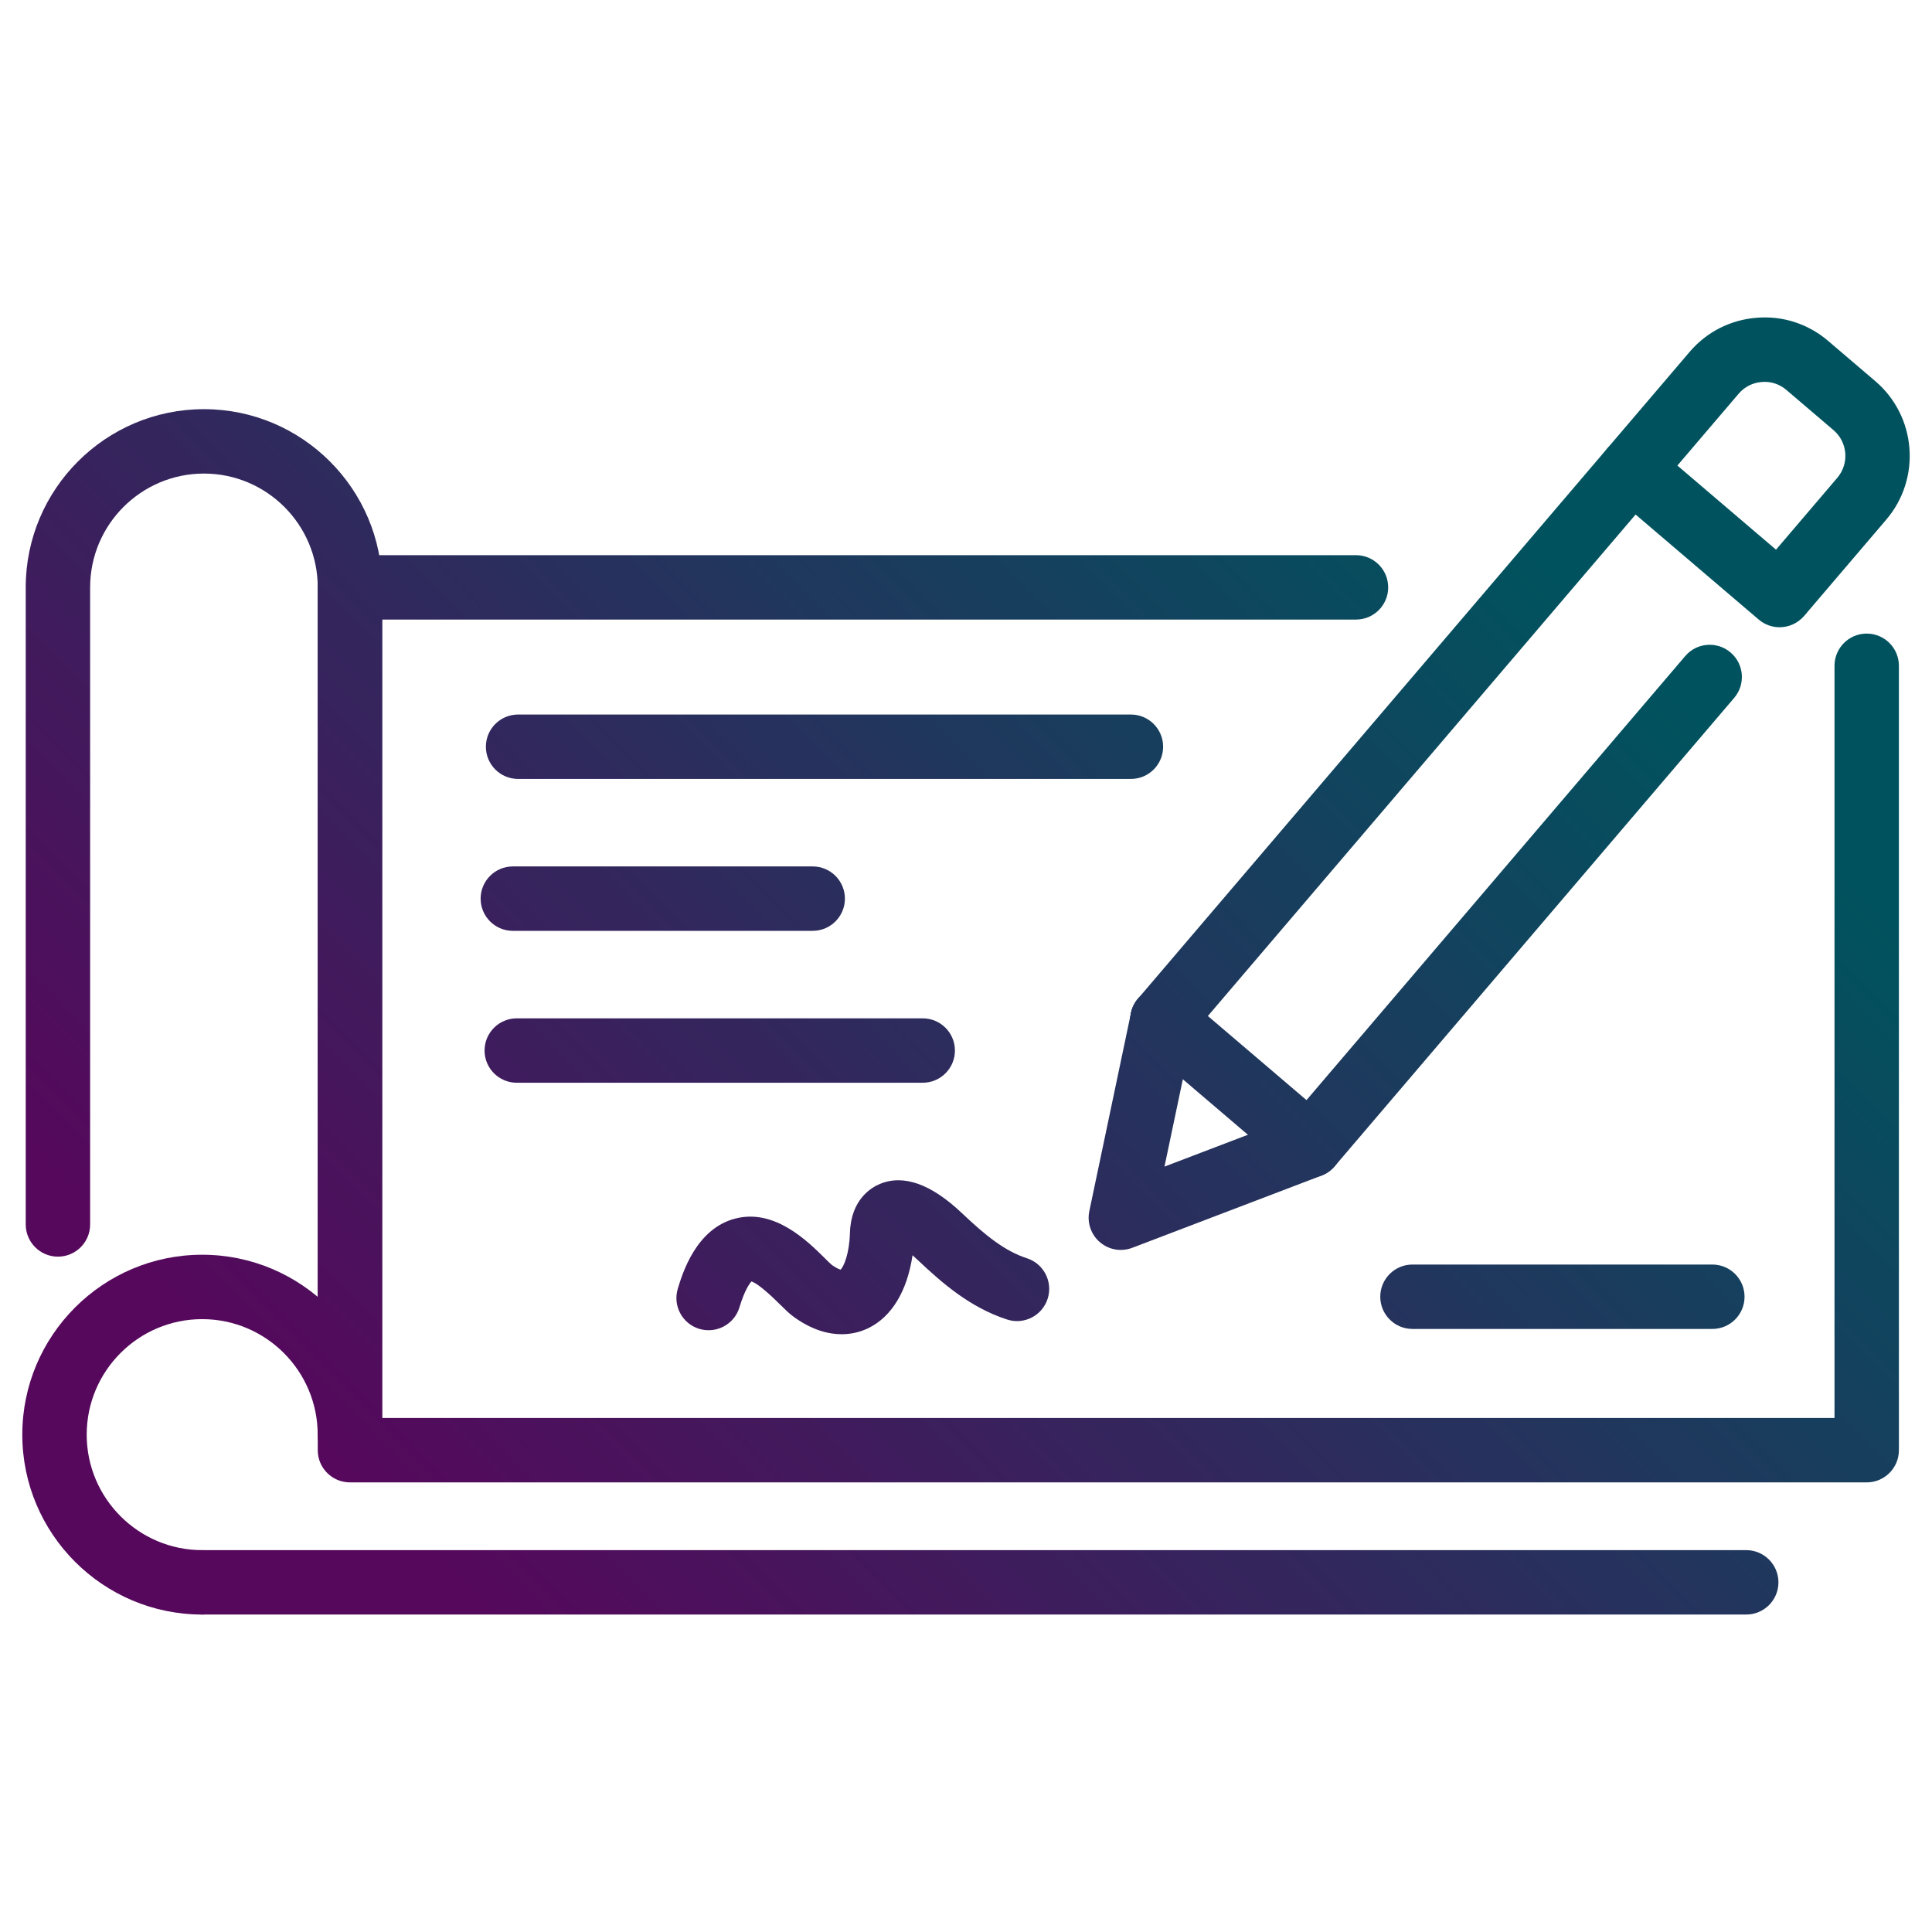 <?xml version="1.0" encoding="UTF-8"?>
<svg id="checking" xmlns="http://www.w3.org/2000/svg" version="1.1" xmlns:xlink="http://www.w3.org/1999/xlink" viewBox="0 0 120 120">
  <defs>
    <style>
      .st0 {
        fill: url(#New_Gradient_Swatch_35);
      }

      .st1 {
        fill: url(#New_Gradient_Swatch_34);
      }

      .st2 {
        fill: url(#New_Gradient_Swatch_312);
      }

      .st3 {
        fill: url(#New_Gradient_Swatch_311);
      }

      .st4 {
        fill: url(#New_Gradient_Swatch_36);
      }

      .st5 {
        fill: url(#New_Gradient_Swatch_3);
      }

      .st6 {
        fill: url(#New_Gradient_Swatch_33);
      }

      .st7 {
        fill: url(#New_Gradient_Swatch_37);
      }

      .st8 {
        fill: url(#New_Gradient_Swatch_32);
      }

      .st9 {
        fill: url(#New_Gradient_Swatch_31);
      }

      .st10 {
        fill: url(#New_Gradient_Swatch_38);
      }

      .st11 {
        fill: url(#New_Gradient_Swatch_310);
      }

      .st12 {
        fill: url(#New_Gradient_Swatch_39);
      }
    </style>
    <linearGradient id="New_Gradient_Swatch_3" x1="-23.423" y1="96.367" x2="95.556" y2="-21.08" gradientUnits="userSpaceOnUse">
      <stop offset=".211" stop-color="#56085c" />
      <stop offset=".767" stop-color="#00535e" />
    </linearGradient>
    <linearGradient id="New_Gradient_Swatch_31" x1="-10.222" y1="109.74" x2="108.757" y2="-7.707" xlink:href="#New_Gradient_Swatch_3" />
    <linearGradient id="New_Gradient_Swatch_32" x1="18.957" y1="139.3" x2="137.936" y2="21.853" xlink:href="#New_Gradient_Swatch_3" />
    <linearGradient id="New_Gradient_Swatch_33" x1="5.569" y1="125.736" x2="124.547" y2="8.289" xlink:href="#New_Gradient_Swatch_3" />
    <linearGradient id="New_Gradient_Swatch_34" x1="9.878" y1="130.102" x2="128.857" y2="12.655" xlink:href="#New_Gradient_Swatch_3" />
    <linearGradient id="New_Gradient_Swatch_35" x1="8.769" y1="128.978" x2="127.748" y2="11.532" xlink:href="#New_Gradient_Swatch_3" />
    <linearGradient id="New_Gradient_Swatch_36" x1="11.471" y1="131.715" x2="130.449" y2="14.268" xlink:href="#New_Gradient_Swatch_3" />
    <linearGradient id="New_Gradient_Swatch_37" x1="11.376" y1="131.619" x2="130.355" y2="14.172" xlink:href="#New_Gradient_Swatch_3" />
    <linearGradient id="New_Gradient_Swatch_38" x1="-11.58" y1="108.364" x2="107.399" y2="-9.083" xlink:href="#New_Gradient_Swatch_3" />
    <linearGradient id="New_Gradient_Swatch_39" x1="-11.82" y1="108.12" x2="107.158" y2="-9.326" xlink:href="#New_Gradient_Swatch_3" />
    <linearGradient id="New_Gradient_Swatch_310" x1="-5.357" y1="114.668" x2="113.622" y2="-2.779" xlink:href="#New_Gradient_Swatch_3" />
    <linearGradient id="New_Gradient_Swatch_311" x1="28.119" y1="148.581" x2="147.098" y2="31.134" xlink:href="#New_Gradient_Swatch_3" />
    <linearGradient id="New_Gradient_Swatch_312" x1="6.267" y1="126.443" x2="125.245" y2="8.996" xlink:href="#New_Gradient_Swatch_3" />
  </defs>
  <path class="st5" d="M21.736,90.783c-1.104,0-2-.896-2-2v-52.3c0-3.898-3.171-7.069-7.069-7.069s-7.069,3.171-7.069,7.069v39.57c0,1.104-.896,2-2,2s-2-.896-2-2v-39.57c0-6.104,4.966-11.069,11.069-11.069s11.069,4.966,11.069,11.069v52.3c0,1.104-.896,2-2,2Z" />
  <path class="st9" d="M12.558,100.282c-6.161,0-11.173-5.013-11.173-11.174s5.012-11.174,11.173-11.174,11.174,5.013,11.174,11.174c0,1.104-.896,2-2,2s-2-.896-2-2c0-3.956-3.218-7.174-7.174-7.174s-7.173,3.218-7.173,7.174,3.218,7.174,7.173,7.174c1.104,0,2,.896,2,2s-.896,2-2,2Z" />
  <path class="st8" d="M108.462,100.282H12.558c-1.104,0-2-.896-2-2s.896-2,2-2h95.904c1.104,0,2,.896,2,2s-.896,2-2,2Z" />
  <path class="st6" d="M115.945,92.074H21.736c-1.104,0-2-.896-2-2v-53.591c0-1.104.896-2,2-2h62.487c1.104,0,2,.896,2,2s-.896,2-2,2H23.736v49.591h90.208v-46.721c0-1.104.896-2,2-2s2,.896,2,2v48.721c0,1.104-.896,2-2,2Z" />
  <g>
    <path class="st1" d="M81.372,73.149c-.459,0-.92-.157-1.297-.479-.84-.717-.94-1.979-.224-2.819l24.82-29.1c.716-.841,1.979-.941,2.819-.224.84.717.94,1.979.224,2.819l-24.82,29.1c-.396.464-.957.702-1.522.702ZM72.202,65.328c-.459,0-.92-.157-1.297-.479-.84-.717-.94-1.979-.224-2.819l34.267-40.176c1.054-1.236,2.53-1.988,4.158-2.117,1.627-.137,3.204.38,4.44,1.435l2.933,2.502c2.558,2.182,2.864,6.038.683,8.598l-4.987,5.847c-.717.84-1.98.94-2.819.224-.84-.717-.94-1.979-.224-2.819l4.987-5.847c.75-.881.646-2.208-.235-2.959l-2.933-2.502c-.423-.36-.966-.541-1.527-.49-.562.045-1.07.302-1.431.726l-34.268,40.176c-.396.464-.957.702-1.522.702Z" />
    <path class="st0" d="M110.533,38.96c-.459,0-.92-.157-1.297-.479l-9.169-7.821c-.84-.717-.94-1.979-.224-2.819.716-.841,1.979-.941,2.819-.224l9.169,7.821c.84.717.94,1.979.224,2.819-.396.464-.957.702-1.522.702Z" />
    <path class="st4" d="M69.617,77.636c-.469,0-.931-.165-1.299-.479-.556-.476-.809-1.217-.658-1.933l2.587-12.308c.227-1.081,1.285-1.774,2.369-1.546,1.081.227,1.773,1.287,1.545,2.368l-1.833,8.722,8.333-3.18c1.033-.396,2.188.123,2.582,1.155.394,1.032-.124,2.188-1.156,2.581l-11.757,4.486c-.231.089-.473.132-.712.132Z" />
    <path class="st7" d="M81.166,72.974c-.459,0-.92-.157-1.297-.479l-8.964-7.646c-.84-.717-.94-1.979-.224-2.819.716-.841,1.978-.941,2.819-.224l8.964,7.646c.84.717.94,1.979.224,2.819-.396.464-.957.702-1.522.702Z" />
  </g>
  <path class="st10" d="M70.244,48.381h-38.065c-1.104,0-2-.896-2-2s.896-2,2-2h38.065c1.104,0,2,.896,2,2s-.896,2-2,2Z" />
  <path class="st12" d="M50.479,57.816h-18.626c-1.104,0-2-.896-2-2s.896-2,2-2h18.626c1.104,0,2,.896,2,2s-.896,2-2,2Z" />
  <path class="st11" d="M57.312,67.251h-25.215c-1.104,0-2-.896-2-2s.896-2,2-2h25.215c1.104,0,2,.896,2,2s-.896,2-2,2Z" />
  <path class="st3" d="M106.357,82.543h-18.626c-1.104,0-2-.896-2-2s.896-2,2-2h18.626c1.104,0,2,.896,2,2s-.896,2-2,2Z" />
  <path class="st2" d="M52.272,82.871c-.819,0-1.828-.255-2.961-1.071-.282-.203-.543-.461-.874-.788-.325-.321-1.27-1.255-1.763-1.419-.128.14-.427.553-.746,1.609-.319,1.058-1.438,1.651-2.493,1.337-1.057-.319-1.656-1.436-1.336-2.493.279-.925,1.129-3.739,3.581-4.362,2.434-.623,4.473,1.398,5.569,2.483.169.167.31.313.42.402.259.187.45.265.547.292.193-.211.536-.96.575-2.282.062-2.078,1.325-2.821,1.865-3.044,1.465-.607,3.178.005,5.088,1.813,1.481,1.404,2.673,2.363,4.037,2.803,1.051.339,1.629,1.466,1.29,2.518-.339,1.051-1.466,1.632-2.517,1.289-2.309-.744-4.081-2.303-5.561-3.706-.112-.105-.217-.2-.314-.285-.328,2.212-1.286,3.806-2.725,4.517-.383.188-.959.388-1.682.388Z" />
</svg>